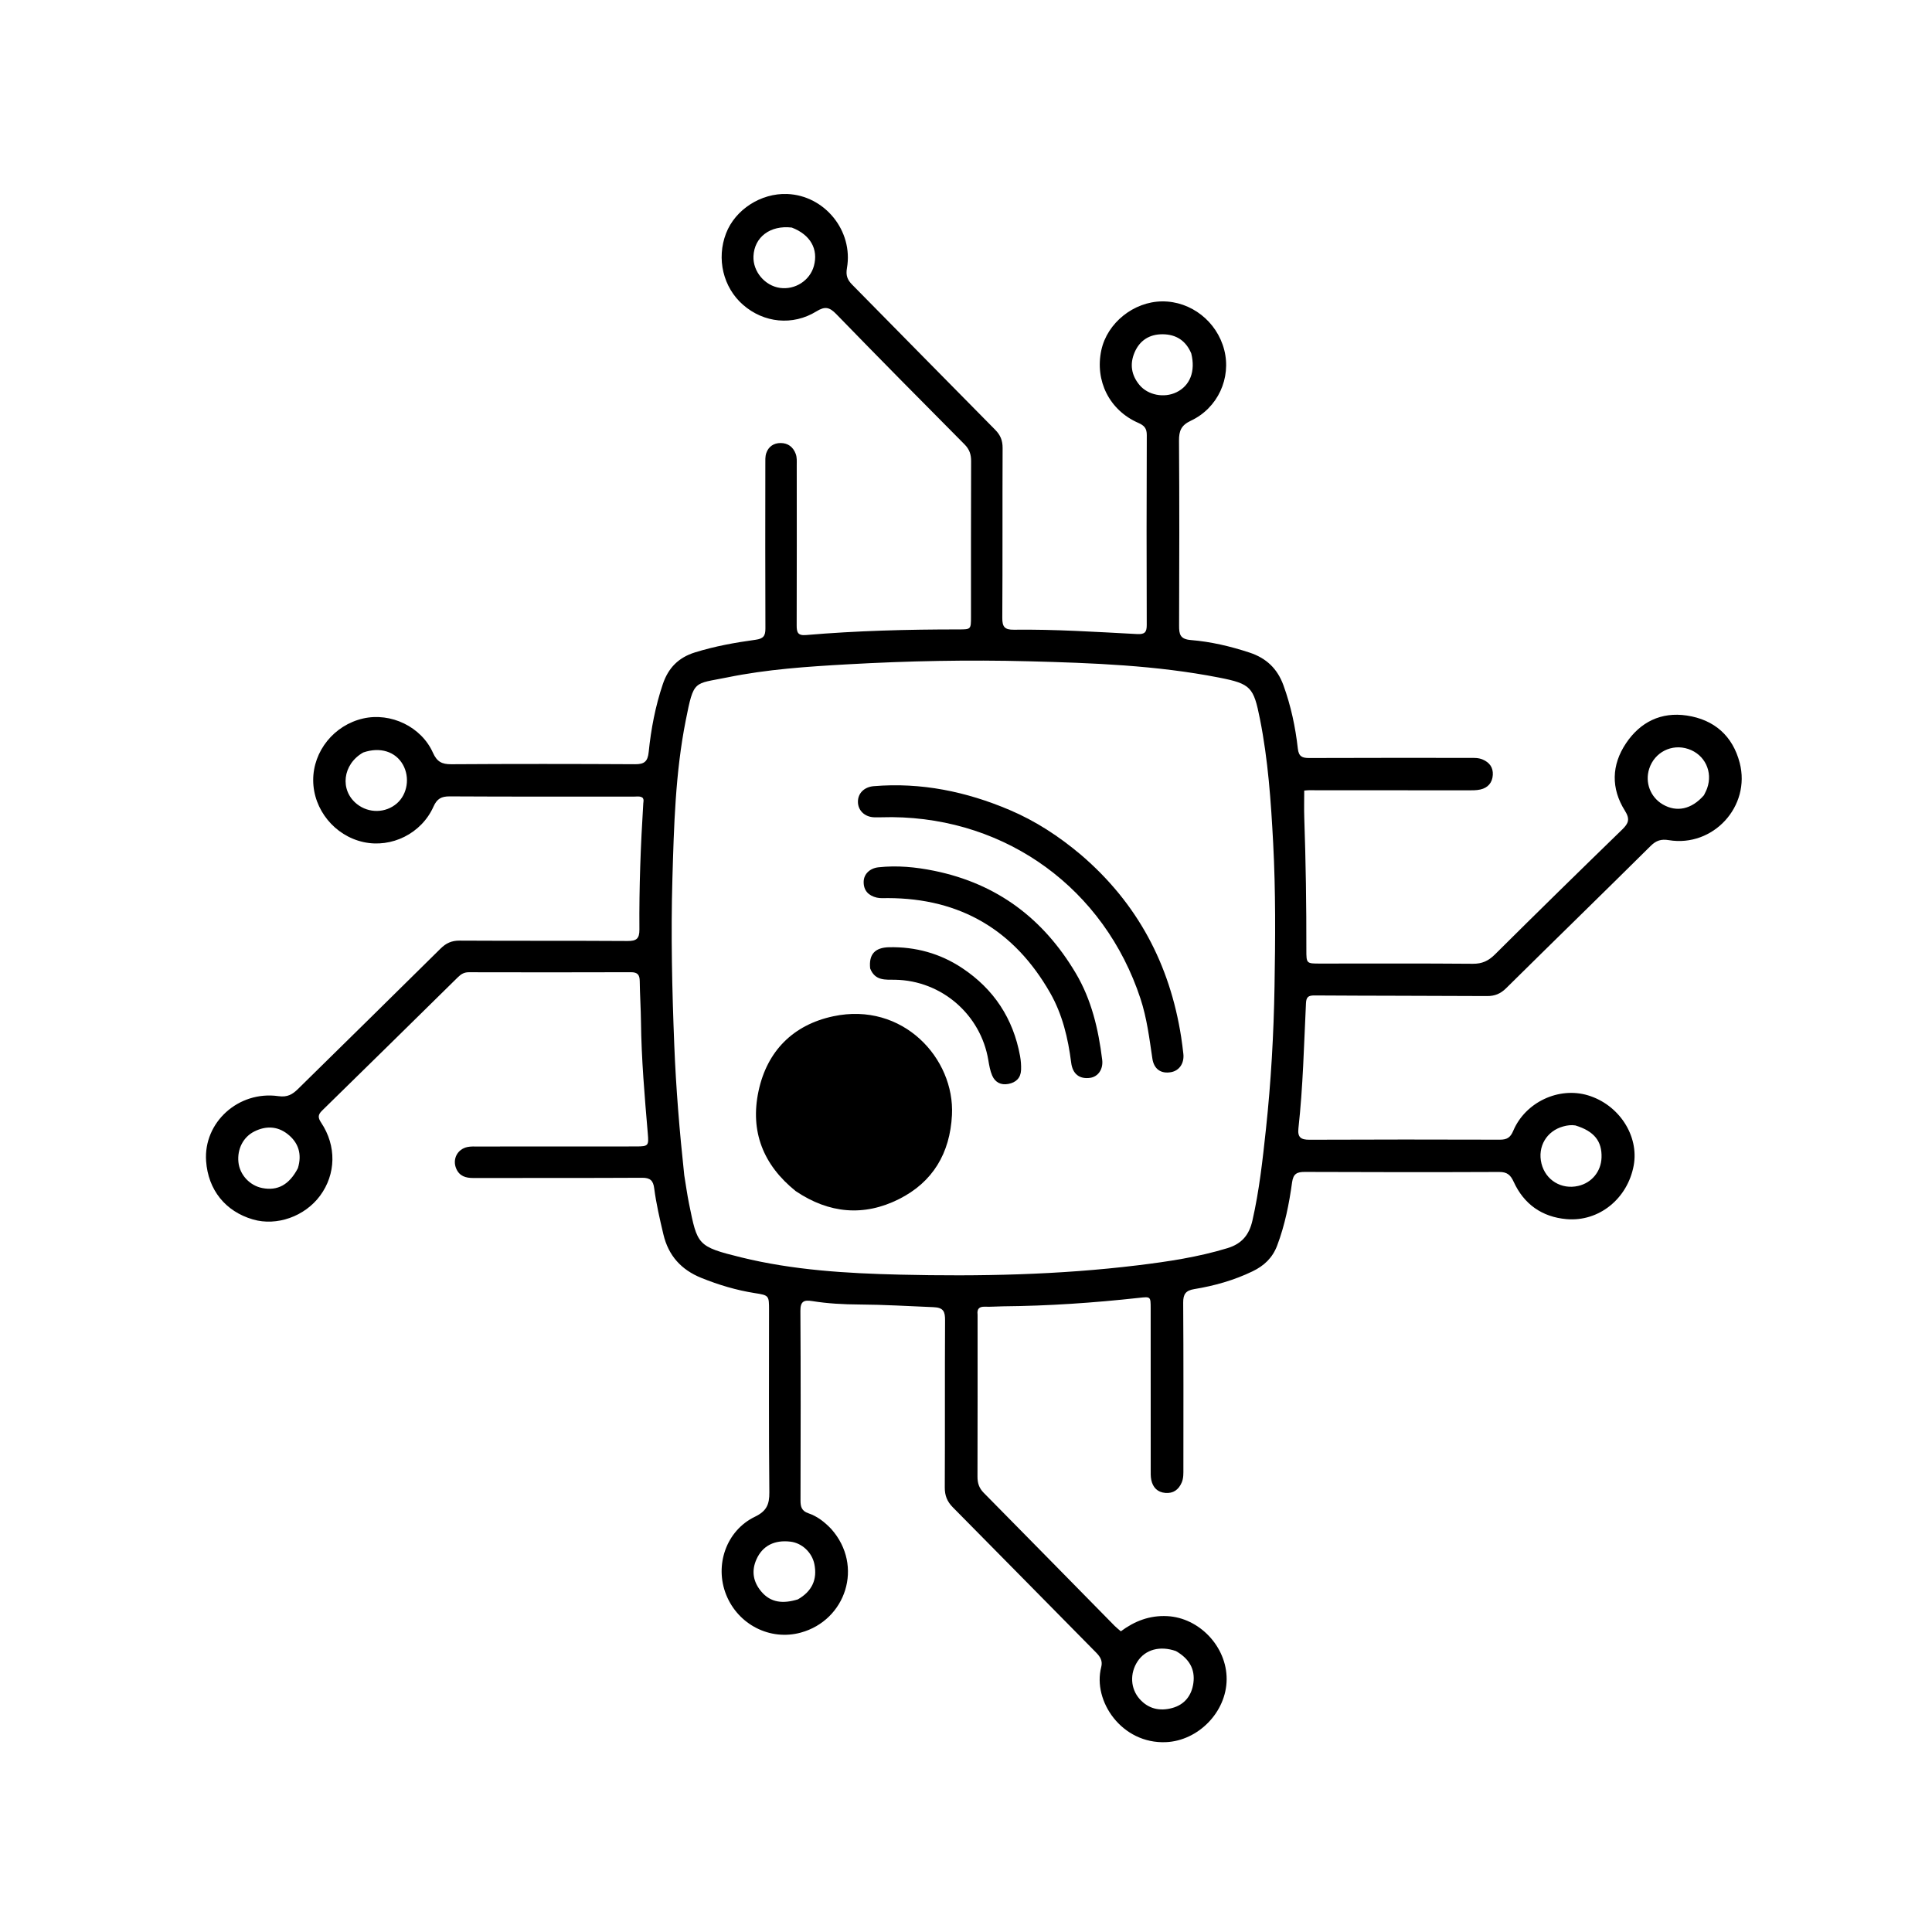 <svg version="1.1" id="Layer_1" xmlns="http://www.w3.org/2000/svg" xmlns:xlink="http://www.w3.org/1999/xlink" x="0px" y="0px"
	 width="100%" viewBox="0 0 1024 1024" enable-background="new 0 0 1024 1024" xml:space="preserve">
<path fill="#000000" opacity="1" stroke="none" 
	d="
M440.61,810.424 
	C457.939,829.978 448.292,858.792 424.403,865.318 
	C408.164,869.754 391.255,861.091 384.898,845.284 
	C378.606,829.636 384.899,811.252 400.124,803.904 
	C406.329,800.909 407.829,797.376 407.766,790.98 
	C407.448,758.817 407.615,726.65 407.607,694.485 
	C407.605,686.615 407.605,686.555 399.988,685.357 
	C390.235,683.823 380.869,681.007 371.726,677.315 
	C361.071,673.013 354.284,665.547 351.608,654.226 
	C349.694,646.128 347.803,638.029 346.735,629.785 
	C346.207,625.702 344.595,624.222 340.34,624.245 
	C310.509,624.412 280.677,624.306 250.845,624.367 
	C246.84,624.375 243.572,623.397 241.848,619.488 
	C239.63,614.457 242.383,609.04 247.804,607.932 
	C249.574,607.57 251.451,607.675 253.28,607.674 
	C281.279,607.653 309.277,607.651 337.276,607.64 
	C343.765,607.637 343.882,607.11 343.345,600.8 
	C341.667,581.075 339.964,561.345 339.73,541.526 
	C339.645,534.366 339.163,527.211 339.073,520.051 
	C339.032,516.757 338.006,515.283 334.429,515.296 
	C305.764,515.397 277.099,515.372 248.433,515.312 
	C246.03,515.307 244.369,516.297 242.755,517.886 
	C218.765,541.501 194.77,565.11 170.706,588.648 
	C168.486,590.819 168.435,592.355 170.189,594.982 
	C178.451,607.351 178.101,622.367 169.609,633.808 
	C161.471,644.774 146.677,649.992 134.086,646.338 
	C119.465,642.094 110.31,630.689 109.238,615.38 
	C107.805,594.938 126.332,577.979 147.586,580.983 
	C152.435,581.668 155.079,579.997 157.993,577.13 
	C183.174,552.35 208.417,527.634 233.513,502.768 
	C236.459,499.849 239.397,498.526 243.592,498.549 
	C273.257,498.717 302.923,498.559 332.588,498.749 
	C337.276,498.779 338.941,497.592 338.899,492.638 
	C338.714,470.345 339.567,448.07 340.951,425.818 
	C341.012,424.847 341.396,423.834 340.572,422.807 
	C339.198,421.839 337.479,422.227 335.86,422.225 
	C303.362,422.197 270.863,422.286 238.365,422.099 
	C233.919,422.074 231.63,423.329 229.752,427.532 
	C223.372,441.808 207.527,449.588 192.641,446.318 
	C177.365,442.962 166.083,429.108 166.001,413.603 
	C165.919,398.126 177.088,384.302 192.501,380.806 
	C207.09,377.496 223.273,385.117 229.459,398.951 
	C231.596,403.73 234.197,405.096 239.191,405.064 
	C271.688,404.856 304.188,404.877 336.685,405.054 
	C341.558,405.081 343.314,403.539 343.814,398.627 
	C345.059,386.383 347.354,374.314 351.319,362.579 
	C354.214,354.009 359.616,348.514 368.304,345.8 
	C378.839,342.508 389.643,340.577 400.507,339.082 
	C404.636,338.514 405.7,337.009 405.683,333.113 
	C405.561,304.115 405.613,275.116 405.643,246.117 
	C405.645,244.13 405.517,242.015 406.128,240.186 
	C407.298,236.685 410.134,234.793 413.774,234.814 
	C417.609,234.835 420.349,236.835 421.737,240.544 
	C422.464,242.489 422.288,244.488 422.289,246.476 
	C422.305,274.808 422.348,303.14 422.255,331.472 
	C422.243,335.118 422.831,336.965 427.199,336.59 
	C454.1,334.286 481.071,333.605 508.064,333.603 
	C514.625,333.603 514.642,333.586 514.644,326.924 
	C514.652,299.425 514.602,271.926 514.709,244.427 
	C514.723,240.86 513.824,238.152 511.241,235.551 
	C488.464,212.608 465.726,189.625 443.201,166.435 
	C439.672,162.803 437.261,162.231 432.761,165.01 
	C420.139,172.805 404.806,171.151 393.819,161.554 
	C383.269,152.34 379.648,137.095 384.824,123.687 
	C389.698,111.063 403.299,102.299 417.202,102.823 
	C437.045,103.57 452.353,122.288 448.901,142.088 
	C448.23,145.936 449.09,148.268 451.66,150.869 
	C476.961,176.472 502.127,202.21 527.461,227.783 
	C530.274,230.623 531.418,233.485 531.401,237.452 
	C531.269,267.451 531.427,297.45 531.239,327.448 
	C531.21,332.144 532.401,333.823 537.325,333.762 
	C559.158,333.495 580.95,334.928 602.741,336.067 
	C606.888,336.284 607.812,334.966 607.799,331.123 
	C607.686,297.625 607.679,264.126 607.822,230.628 
	C607.837,226.99 606.464,225.511 603.275,224.115 
	C588.02,217.438 580.237,201.828 583.724,185.609 
	C586.835,171.142 600.891,159.867 615.971,159.743 
	C631.267,159.617 644.992,170.346 648.869,185.459 
	C652.676,200.297 645.54,216.238 631.179,222.989 
	C626.008,225.42 624.863,228.376 624.9,233.633 
	C625.129,266.296 625.064,298.963 624.945,331.628 
	C624.929,336.206 625.47,338.772 631.178,339.238 
	C641.779,340.104 652.181,342.549 662.346,345.906 
	C671.201,348.83 677.061,354.418 680.265,363.255 
	C684.208,374.13 686.597,385.329 687.875,396.747 
	C688.353,401.012 690.203,401.783 693.977,401.767 
	C722.309,401.647 750.641,401.697 778.973,401.701 
	C781.298,401.701 783.615,401.601 785.855,402.56 
	C789.487,404.113 791.444,406.796 791.22,410.713 
	C790.984,414.836 788.614,417.562 784.623,418.458 
	C782.382,418.961 779.987,418.888 777.661,418.888 
	C749.662,418.89 721.664,418.856 693.665,418.842 
	C692.858,418.841 692.051,418.963 691.269,419.026 
	C691.269,423.988 691.128,428.749 691.292,433.5 
	C692.101,456.784 692.441,480.073 692.399,503.369 
	C692.386,510.704 692.448,510.71 699.652,510.711 
	C726.651,510.713 753.651,510.592 780.647,510.819 
	C785.579,510.861 788.936,509.269 792.38,505.843 
	C814.713,483.636 837.214,461.596 859.807,439.654 
	C863.165,436.393 864.051,434.171 861.221,429.668 
	C853.817,417.889 854.081,405.497 861.821,393.95 
	C869.392,382.657 880.435,377.214 894.041,379.247 
	C908.572,381.418 918.367,390.02 922.076,404.316 
	C928.067,427.403 907.98,449.184 884.506,445.297 
	C880.493,444.632 877.837,445.43 874.89,448.352 
	C849.447,473.576 823.772,498.566 798.297,523.759 
	C795.328,526.696 792.297,527.957 788.161,527.933 
	C757.671,527.757 727.18,527.808 696.69,527.607 
	C693.392,527.586 692.35,528.495 692.194,531.737 
	C691.124,553.856 690.63,576.016 688.19,598.049 
	C687.668,602.766 689.468,604.105 694.008,604.085 
	C727.673,603.942 761.339,603.946 795.003,604.053 
	C798.689,604.064 800.541,602.932 802.031,599.4 
	C808.463,584.147 826.216,575.882 841.689,580.562 
	C858.116,585.53 868.815,601.992 865.884,617.79 
	C862.628,635.338 847.47,647.668 830.265,646.161 
	C817.31,645.027 807.728,638.259 802.296,626.412 
	C800.588,622.687 798.786,621.153 794.603,621.17 
	C760.272,621.313 725.939,621.283 691.608,621.145 
	C687.432,621.129 685.462,622.073 684.823,626.706 
	C683.257,638.062 681.026,649.299 676.939,660.129 
	C674.459,666.702 670.002,670.872 663.905,673.818 
	C654.072,678.57 643.674,681.497 632.967,683.255 
	C628.473,683.993 627.082,685.91 627.114,690.479 
	C627.321,719.81 627.222,749.143 627.219,778.475 
	C627.218,780.97 627.341,783.476 626.295,785.853 
	C624.636,789.622 621.839,791.63 617.667,791.282 
	C613.451,790.93 611.039,788.364 610.202,784.383 
	C609.831,782.615 609.904,780.738 609.903,778.91 
	C609.884,750.411 609.896,721.913 609.878,693.414 
	C609.874,687.164 609.828,687.212 603.787,687.877 
	C579.785,690.518 555.72,692.172 531.565,692.379 
	C528.401,692.406 525.231,692.702 522.075,692.582 
	C519.003,692.466 517.767,693.727 518.132,696.714 
	C518.172,697.043 518.139,697.38 518.139,697.713 
	C518.139,726.045 518.177,754.378 518.09,782.71 
	C518.08,786.095 518.955,788.75 521.373,791.199 
	C544.554,814.681 567.657,838.24 590.797,861.763 
	C591.716,862.698 592.771,863.499 594.068,864.628 
	C601.372,859.193 609.332,856.122 618.622,856.579 
	C635.595,857.414 650.216,872.701 650.147,890.008 
	C650.077,907.483 635.004,922.644 617.989,923.378 
	C594.536,924.389 579.034,901.569 583.66,883.647 
	C584.533,880.262 583.163,878.117 580.872,875.801 
	C555.557,850.211 530.378,824.485 505.037,798.921 
	C501.981,795.838 500.729,792.671 500.752,788.332 
	C500.904,758.834 500.735,729.335 500.903,699.837 
	C500.929,695.193 500.11,693.041 494.783,692.825 
	C481.661,692.292 468.552,691.487 455.412,691.411 
	C447.071,691.362 438.746,690.924 430.507,689.603 
	C426.2,688.913 424.193,689.621 424.227,694.784 
	C424.442,728.282 424.378,761.781 424.286,795.279 
	C424.276,798.656 424.909,800.86 428.492,802.072 
	C433.118,803.637 436.984,806.619 440.61,810.424 
M362.671,622.902 
	C363.516,627.985 364.203,633.1 365.232,638.145 
	C369.657,659.84 369.491,660.692 392.775,666.422 
	C420.362,673.211 448.68,674.915 476.973,675.586 
	C519.108,676.585 561.22,675.74 603.117,670.623 
	C619.123,668.667 635.082,666.278 650.614,661.534 
	C658.218,659.212 662.074,654.516 663.8,646.961 
	C667.445,631.014 669.213,614.836 670.958,598.614 
	C673.666,573.443 675.09,548.189 675.524,522.913 
	C675.959,497.607 676.151,472.281 674.81,446.967 
	C673.64,424.856 672.135,402.816 667.792,381.05 
	C664.436,364.229 663.011,362.436 646.129,359.132 
	C612.839,352.617 579.033,351.378 545.279,350.496 
	C513.313,349.66 481.327,350.297 449.37,352.096 
	C427.92,353.303 406.5,354.735 385.44,359.045 
	C367.624,362.691 367.793,359.993 363.455,381.841 
	C357.958,409.526 357.193,437.736 356.387,465.85 
	C355.546,495.163 356.213,524.495 357.373,553.794 
	C358.275,576.584 360.134,599.323 362.671,622.902 
M419.658,120.611 
	C408.277,119.266 399.81,125.602 399.354,135.804 
	C398.995,143.854 405.335,151.437 413.387,152.587 
	C421.441,153.738 429.294,148.656 431.394,140.933 
	C433.796,132.101 429.591,124.41 419.658,120.611 
M192.517,398.835 
	C181.583,405.019 179.916,418.822 189.213,426.188 
	C195.494,431.164 204.411,431.002 210.373,425.803 
	C215.968,420.925 217.352,412.018 213.559,405.293 
	C209.683,398.42 201.567,395.711 192.517,398.835 
M834.961,596.503 
	C832.783,596.155 830.676,596.455 828.559,597.031 
	C819.728,599.431 814.811,607.763 817.01,616.686 
	C819.183,625.505 827.565,630.614 836.497,628.565 
	C843.654,626.923 848.578,620.942 848.844,613.569 
	C849.156,604.907 845,599.549 834.961,596.503 
M623.232,875.085 
	C614.786,872.16 607.065,874.254 602.912,880.597 
	C598.743,886.964 599.154,895.01 604.017,900.495 
	C608.719,905.8 614.741,907.053 621.289,905.281 
	C627.911,903.489 631.633,898.606 632.522,892.004 
	C633.509,884.674 630.297,879.114 623.232,875.085 
M903.135,421.473 
	C903.696,420.271 904.356,419.105 904.801,417.863 
	C907.959,409.036 903.587,399.923 894.822,396.981 
	C886.079,394.046 876.937,398.67 874.111,407.456 
	C871.768,414.739 874.744,422.534 881.331,426.373 
	C888.624,430.622 896.582,429.027 903.135,421.473 
M422.874,847.709 
	C430.362,843.44 433.302,837.146 431.627,828.971 
	C430.369,822.827 425.087,817.858 419.025,817.115 
	C410.478,816.067 404.196,819.287 400.979,826.386 
	C398.14,832.654 399.196,838.457 403.516,843.573 
	C408.555,849.541 415.082,850.088 422.874,847.709 
M631.386,187.315 
	C628.578,180.61 623.429,177.223 616.27,177.165 
	C609.287,177.108 604.075,180.383 601.337,186.817 
	C598.722,192.962 599.615,198.846 603.959,204.061 
	C608.429,209.426 616.968,211.097 623.539,207.912 
	C630.683,204.448 633.769,196.867 631.386,187.315 
M157.893,619.151 
	C160.132,611.802 158.295,605.566 152.247,600.935 
	C146.856,596.808 140.796,596.707 134.821,599.689 
	C128.872,602.659 125.683,609.056 126.367,615.921 
	C127.033,622.61 132.302,628.358 138.981,629.681 
	C147.073,631.285 153.275,628.038 157.893,619.151 
z"/>
<path fill="#000000" opacity="1" stroke="none" 
	d="
M421.757,631.326 
	C404.444,617.431 397.519,599.62 402.016,578.406 
	C406.543,557.053 420.399,543.177 441.626,538.654 
	C478.505,530.794 506.095,561.028 504.56,590.973 
	C503.52,611.244 494.413,626.543 476.48,635.547 
	C457.92,644.866 439.428,643.252 421.757,631.326 
z"/>
<path fill="#000000" opacity="1" stroke="none" 
	d="
M572.916,453.062 
	C602.938,478.752 620.028,511.158 626.039,549.637 
	C626.5,552.59 626.861,555.561 627.2,558.531 
	C627.765,563.495 625.09,567.468 620.709,568.264 
	C615.398,569.23 611.621,566.719 610.779,561.052 
	C609.19,550.355 607.878,539.635 604.472,529.286 
	C585.393,471.323 533.946,433.67 472.918,433.106 
	C469.754,433.077 466.586,433.266 463.424,433.187 
	C458.288,433.057 454.668,429.515 454.721,424.835 
	C454.771,420.348 458.134,417.095 463.118,416.682 
	C488.219,414.602 512.1,419.534 535.113,429.303 
	C548.867,435.142 561.247,443.216 572.916,453.062 
z"/>
<path fill="#000000" opacity="1" stroke="none" 
	d="
M495.271,461.568 
	C528.67,468.428 553.063,487.02 570.128,515.725 
	C578.561,529.911 582.188,545.555 584.183,561.688 
	C584.812,566.781 581.978,570.74 577.664,571.303 
	C572.154,572.021 568.517,569.253 567.757,563.287 
	C566.105,550.299 563.121,537.67 556.599,526.243 
	C537.642,493.033 509.032,476.094 470.639,476.011 
	C468.652,476.006 466.589,476.202 464.692,475.752 
	C460.343,474.72 457.655,471.997 457.761,467.269 
	C457.851,463.265 461.036,460.174 465.616,459.681 
	C475.455,458.622 485.189,459.504 495.271,461.568 
z"/>
<path fill="#000000" opacity="1" stroke="none" 
	d="
M461.207,513.309 
	C460.416,505.932 463.606,502.219 471.232,502.054 
	C485.225,501.753 498.28,505.328 509.965,513.094 
	C526.73,524.236 537.005,539.805 540.642,559.646 
	C541.088,562.08 541.283,564.611 541.187,567.082 
	C541.023,571.323 538.534,573.745 534.433,574.508 
	C530.462,575.248 527.435,573.638 525.887,570.079 
	C524.782,567.536 524.294,564.677 523.834,561.909 
	C519.813,537.696 499.01,519.7 474.441,519.29 
	C469.298,519.204 463.829,519.972 461.207,513.309 
z"/>
</svg>